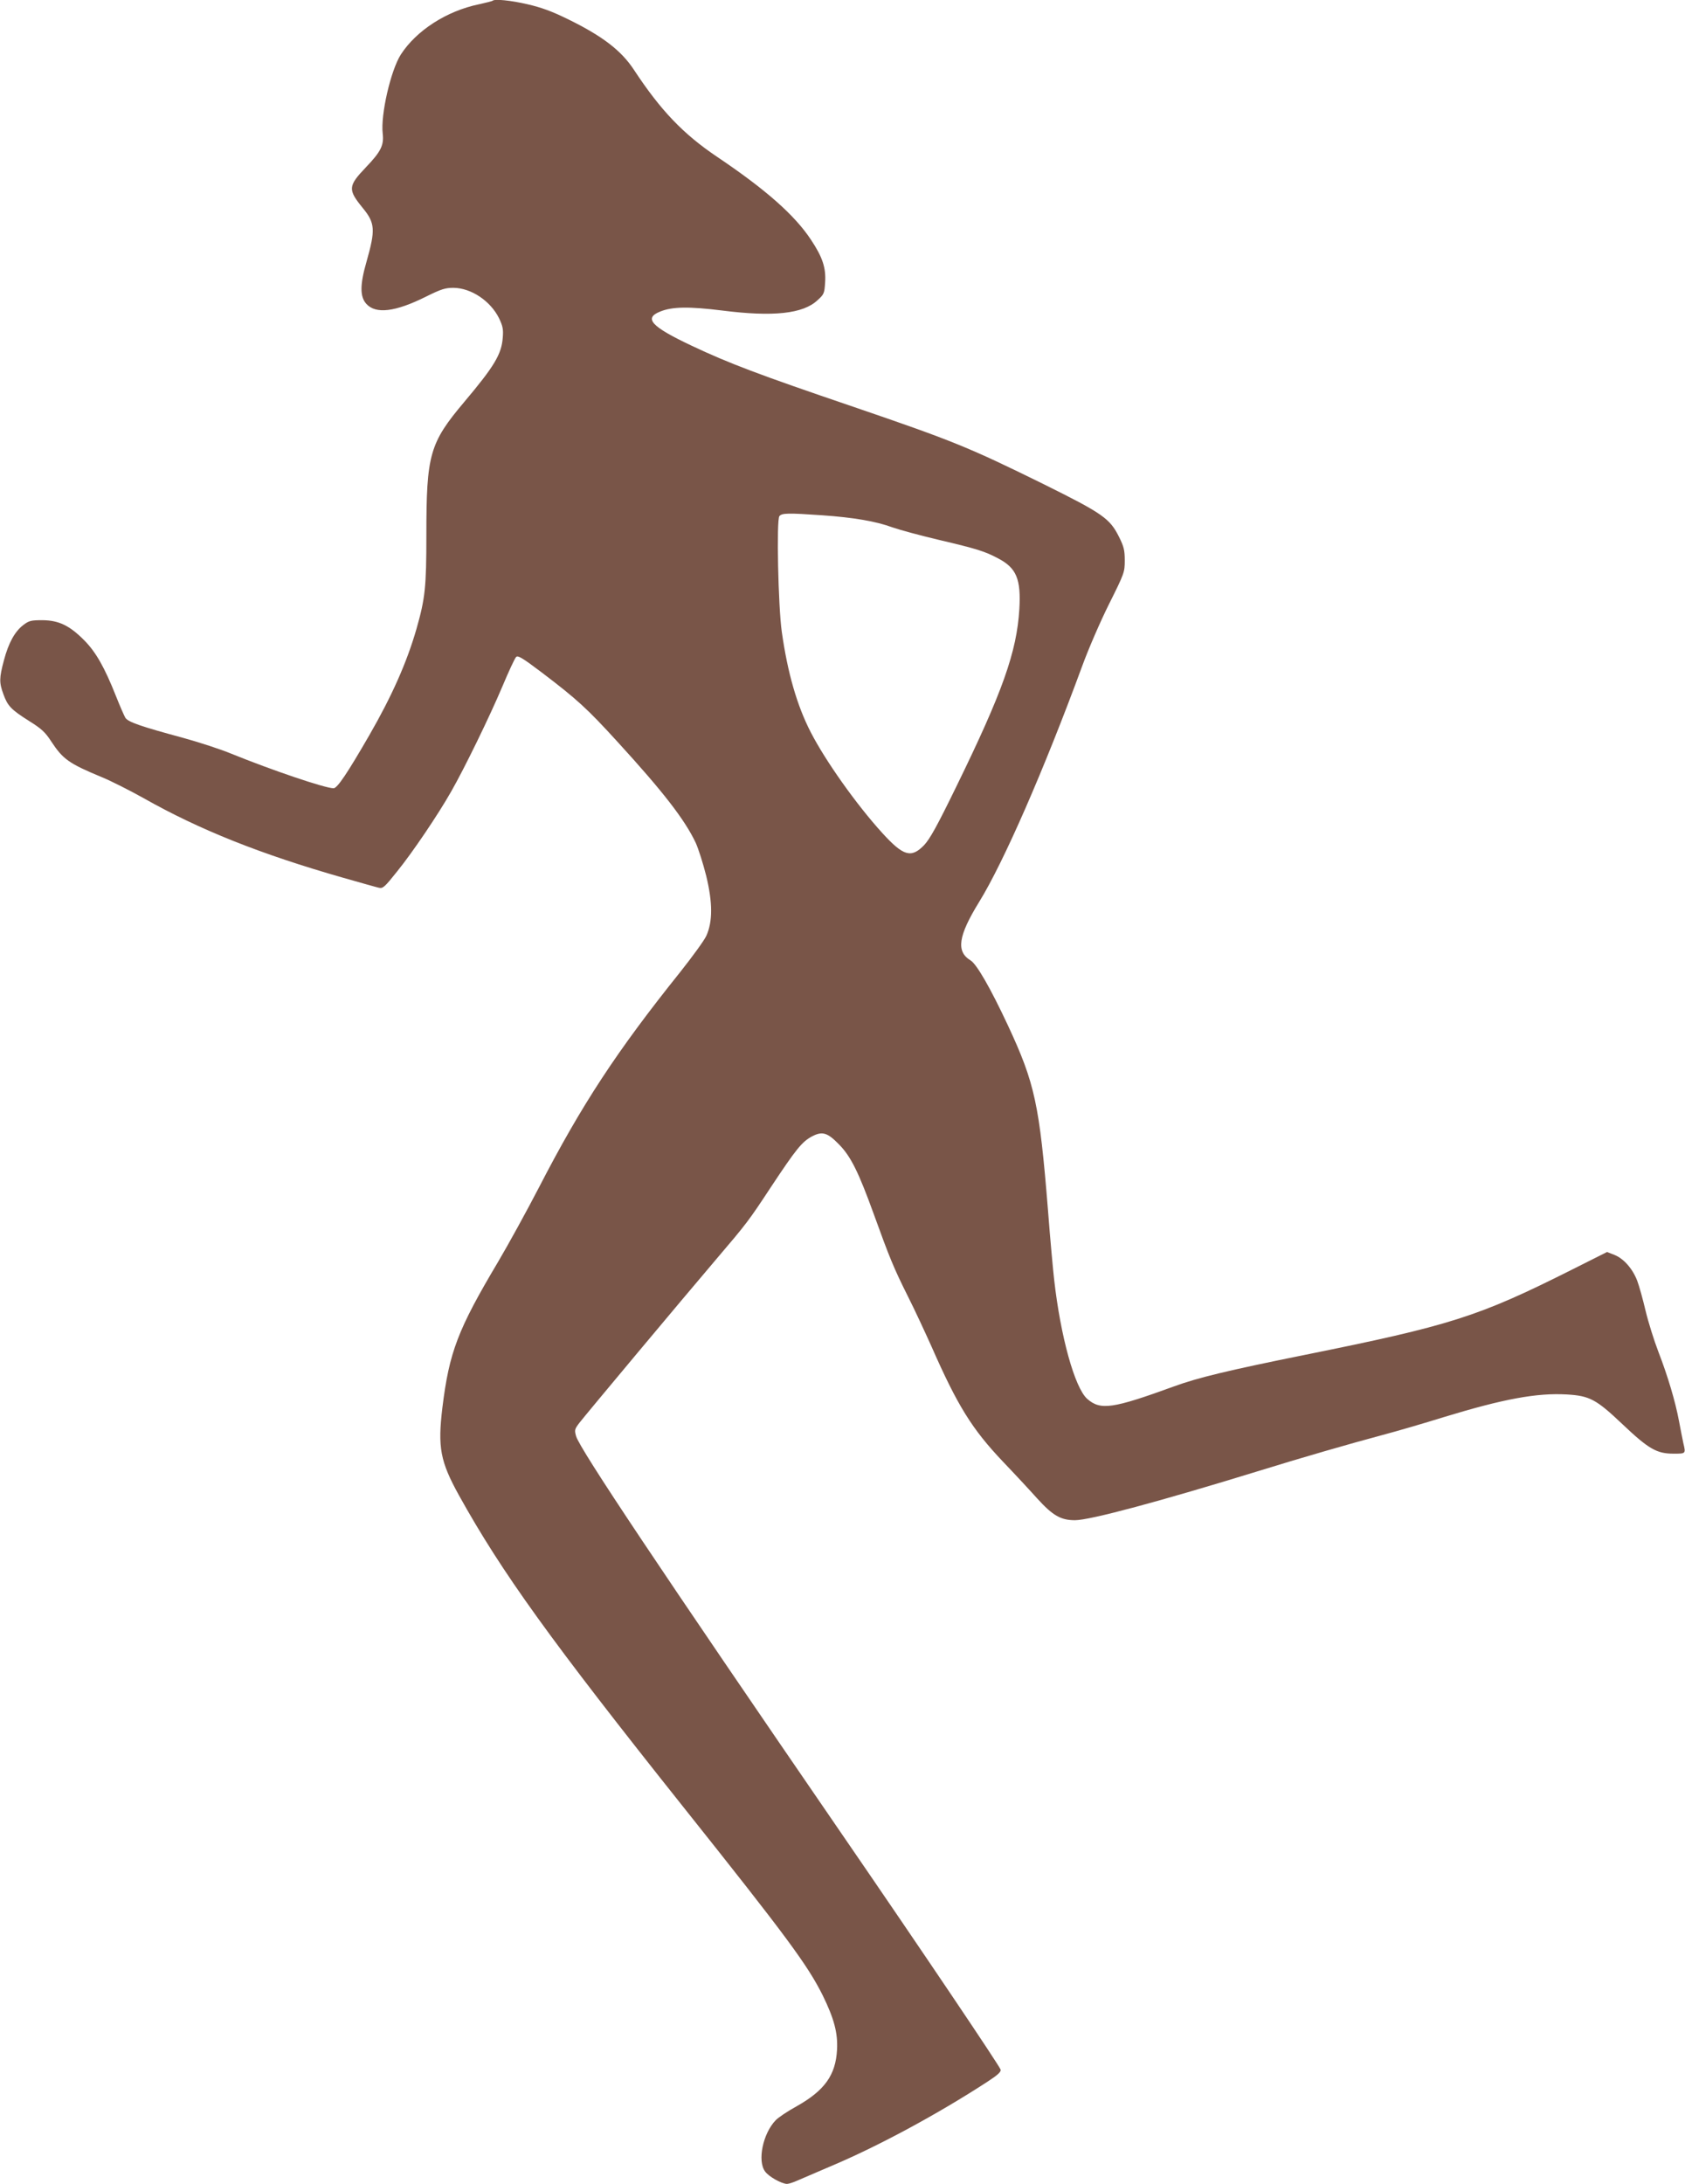 <?xml version="1.0" standalone="no"?>
<!DOCTYPE svg PUBLIC "-//W3C//DTD SVG 20010904//EN"
 "http://www.w3.org/TR/2001/REC-SVG-20010904/DTD/svg10.dtd">
<svg version="1.0" xmlns="http://www.w3.org/2000/svg"
 width="988pt" height="1280pt" viewBox="0 0 988 1280"
 preserveAspectRatio="xMidYMid meet">
<g transform="translate(0,1280) scale(0.1,-0.1)"
fill="#795548" stroke="none">
<path d="M2889 12796 c-3 -3 -39 -12 -80 -21 -190 -39 -368 -154 -459 -295
-59 -93 -119 -353 -106 -463 8 -69 -11 -106 -98 -197 -106 -111 -107 -131 -19
-239 73 -89 75 -128 22 -315 -39 -135 -39 -205 -1 -247 55 -61 169 -48 351 43
89 44 112 51 160 51 104 -1 217 -77 267 -178 22 -46 26 -65 22 -113 -7 -98
-49 -168 -226 -378 -203 -241 -222 -307 -222 -780 0 -306 -7 -371 -58 -550
-57 -198 -145 -395 -277 -624 -126 -218 -187 -310 -209 -310 -50 0 -362 106
-601 203 -60 25 -186 66 -280 92 -248 67 -324 93 -340 118 -7 12 -32 69 -55
127 -67 169 -118 258 -185 326 -87 88 -150 118 -246 119 -67 0 -79 -3 -112
-28 -50 -38 -87 -105 -114 -207 -28 -105 -28 -131 -3 -199 25 -69 45 -90 151
-157 72 -45 94 -65 129 -119 69 -105 104 -130 297 -210 56 -23 166 -79 245
-123 327 -185 685 -328 1168 -466 102 -29 197 -56 211 -59 24 -6 34 3 108 96
90 111 240 333 316 467 78 136 227 442 300 615 37 88 73 166 81 174 10 11 35
-3 150 -90 208 -158 267 -212 444 -406 269 -294 395 -457 459 -592 16 -35 44
-123 62 -195 38 -157 38 -267 1 -350 -12 -27 -82 -123 -155 -215 -371 -463
-576 -775 -827 -1261 -70 -135 -177 -330 -239 -435 -237 -398 -287 -530 -327
-855 -28 -233 -13 -315 97 -514 251 -452 537 -849 1319 -1831 604 -758 725
-922 814 -1100 67 -137 89 -220 84 -318 -8 -149 -72 -239 -237 -332 -53 -29
-108 -66 -123 -82 -75 -78 -108 -238 -62 -300 21 -30 96 -72 128 -73 11 0 38
9 60 19 23 10 109 47 191 82 277 116 628 305 922 496 63 41 84 60 80 73 -5 20
-463 700 -927 1375 -1074 1564 -1538 2259 -1562 2337 -10 36 -9 41 18 77 31
41 608 731 804 961 179 210 189 223 322 425 146 220 180 263 240 295 60 31 90
22 158 -48 69 -70 115 -164 203 -407 93 -257 117 -316 200 -482 41 -81 102
-213 138 -293 153 -348 237 -484 419 -676 69 -72 160 -170 202 -217 91 -100
138 -127 221 -127 88 0 497 110 1082 290 248 77 533 159 720 209 83 22 245 69
360 105 351 107 545 143 722 133 134 -8 172 -28 327 -175 152 -144 200 -172
298 -172 74 0 73 -1 58 63 -5 23 -16 80 -25 127 -21 114 -66 265 -121 407 -25
65 -59 173 -75 240 -16 68 -38 147 -49 176 -27 71 -80 131 -134 152 l-43 17
-213 -107 c-544 -273 -706 -324 -1559 -496 -451 -91 -629 -134 -768 -185 -360
-131 -430 -141 -508 -73 -73 65 -156 363 -194 699 -6 52 -23 235 -36 405 -50
622 -77 746 -235 1085 -102 218 -183 359 -219 381 -86 52 -73 143 51 344 143
232 380 774 603 1380 36 99 107 263 158 365 90 180 92 187 92 255 0 59 -5 81
-33 137 -54 109 -95 138 -442 310 -441 217 -529 253 -1120 455 -550 187 -727
254 -945 357 -237 112 -282 161 -184 200 71 29 170 30 364 6 299 -38 474 -19
558 60 39 35 41 41 45 104 6 86 -15 149 -83 251 -95 144 -265 294 -549 485
-201 135 -333 274 -489 511 -75 114 -186 199 -394 300 -88 43 -151 66 -230 84
-98 23 -193 32 -204 21z m1931 -3016 c185 -13 315 -35 413 -71 43 -15 165 -48
271 -73 225 -53 270 -67 349 -109 107 -56 134 -121 124 -296 -15 -252 -99
-488 -370 -1042 -113 -232 -155 -307 -189 -343 -75 -77 -121 -64 -244 71 -153
168 -334 424 -420 591 -81 157 -136 349 -170 589 -21 149 -32 657 -14 678 15
18 49 19 250 5z"/>
</g>
</svg>
